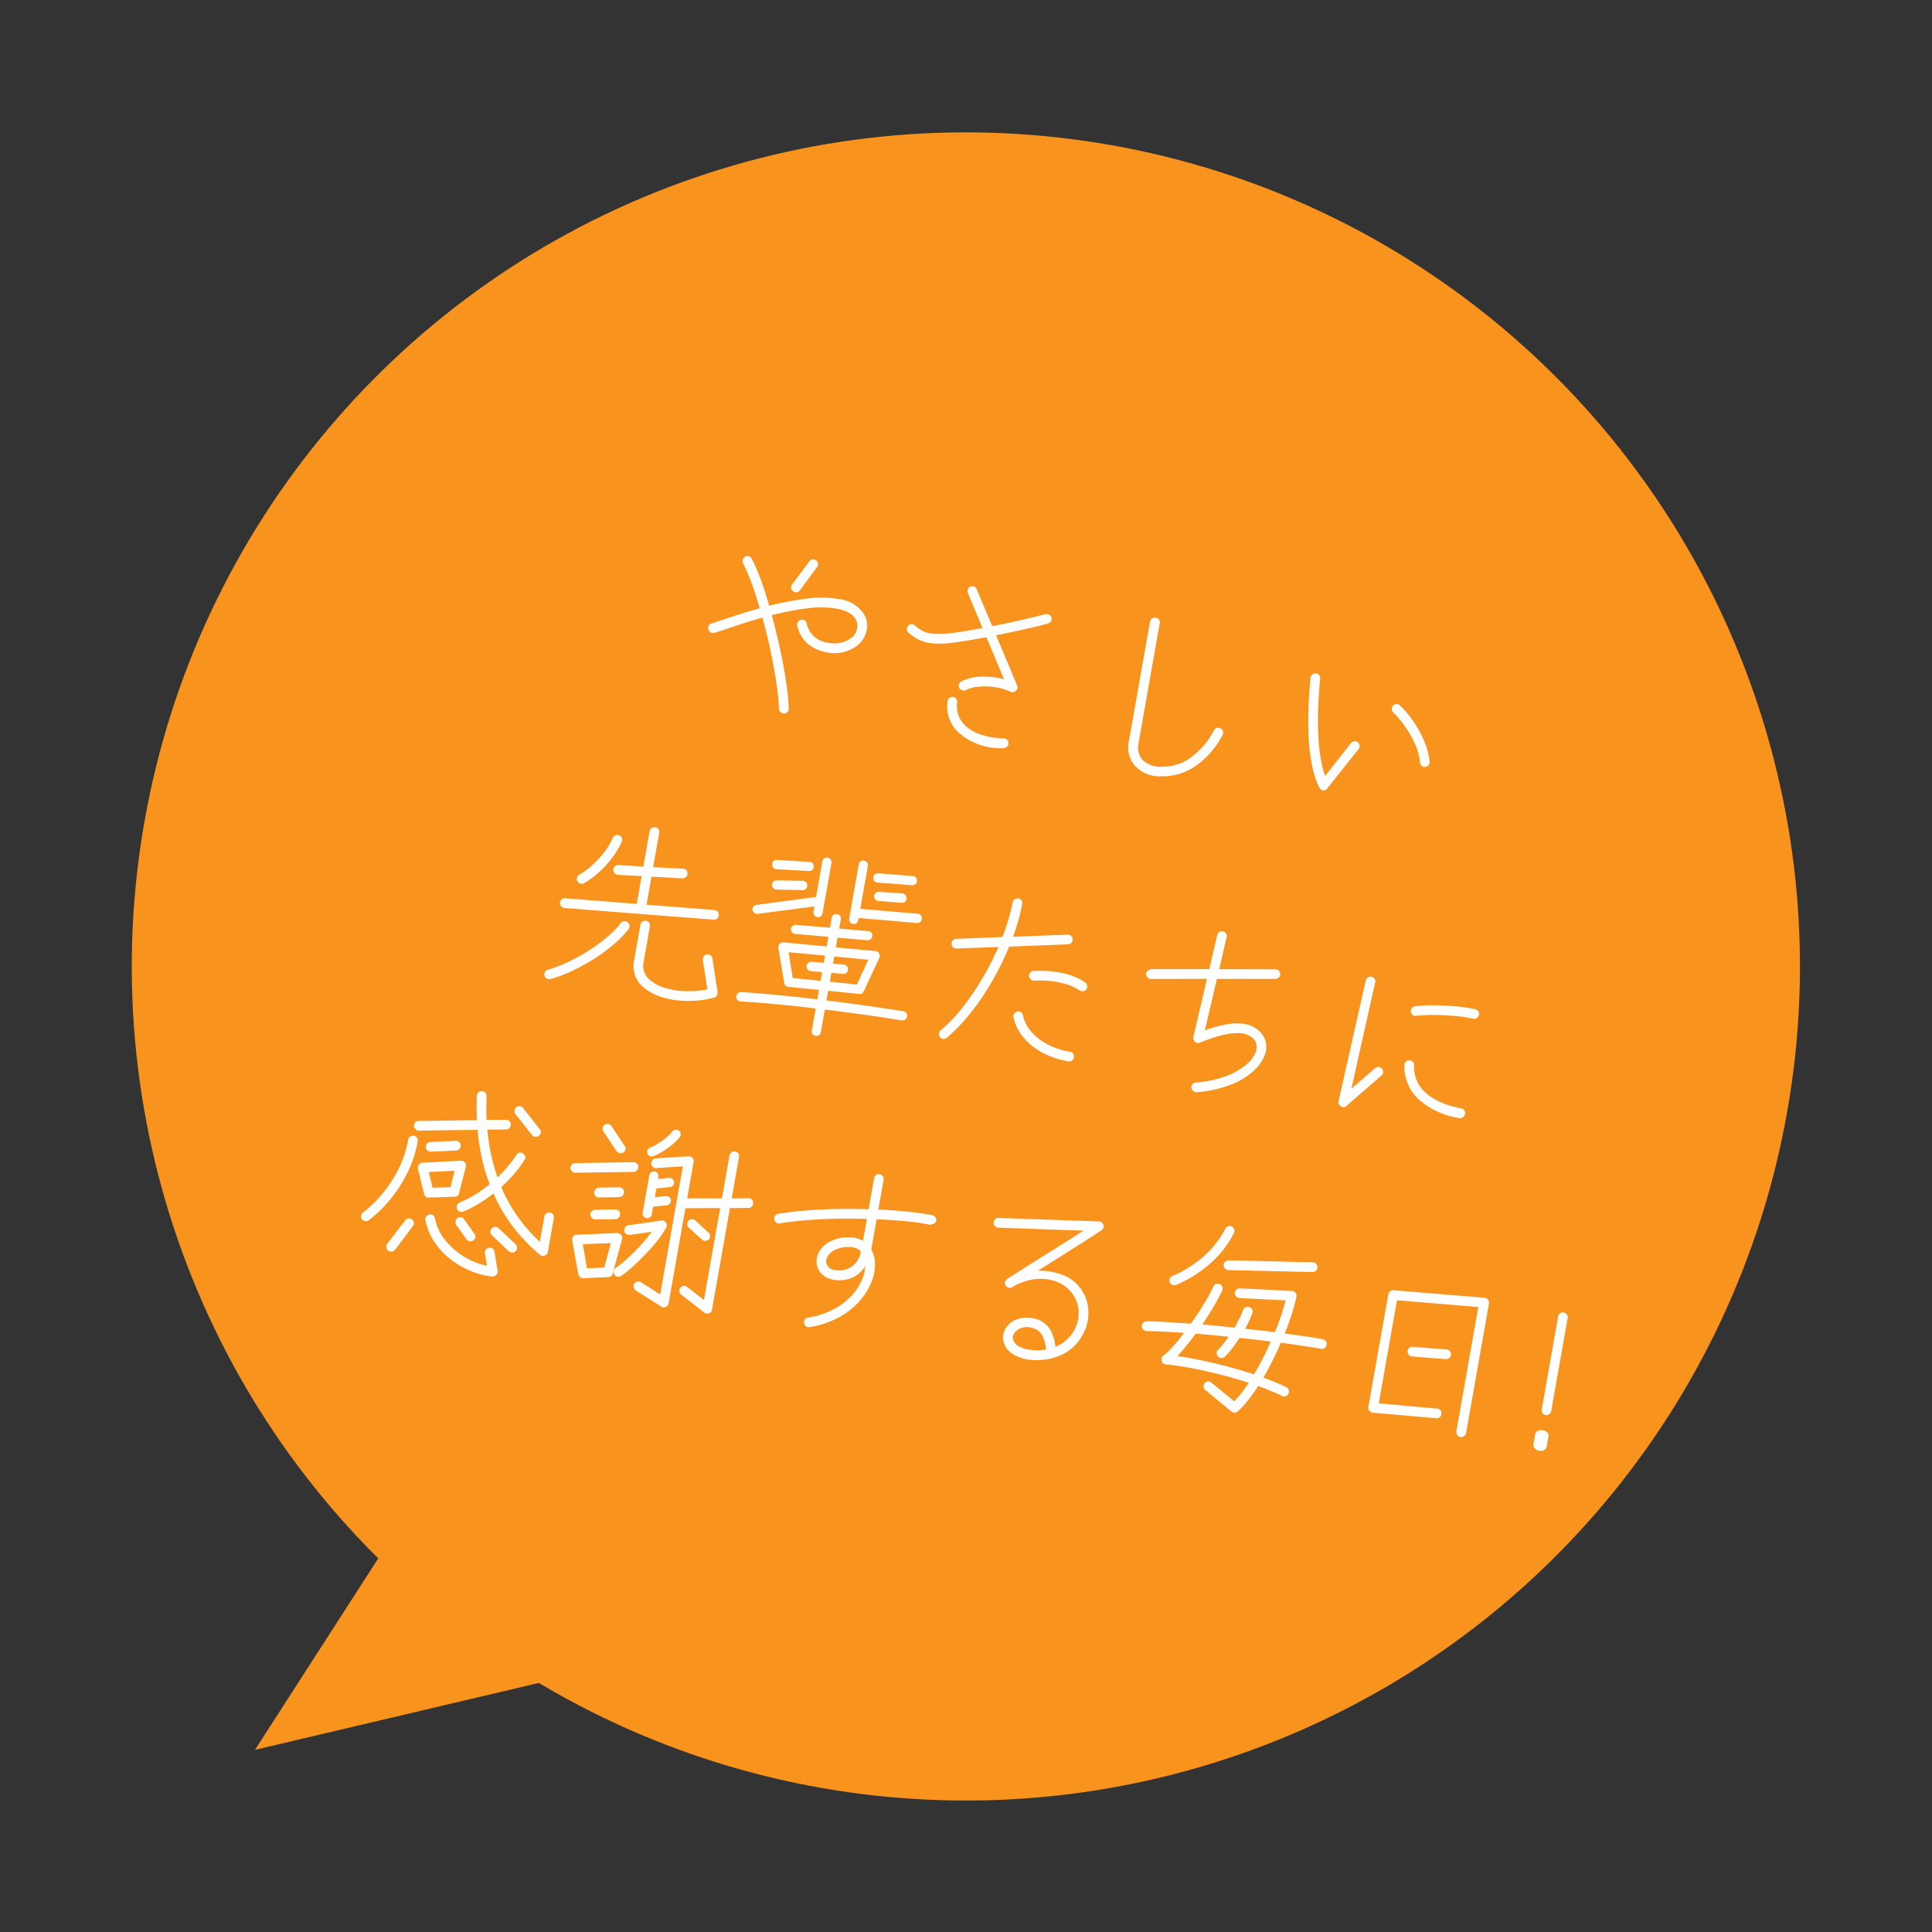 <svg xmlns="http://www.w3.org/2000/svg" width="180.719" height="180.719" viewBox="0 0 180.719 180.719"><rect x="0" y="0" width="180.719" height="180.719" fill="#333333" stroke="none"/><g transform="matrix(0.985, 0.174, -0.174, 0.985, 27.089, 0)"><circle cx="78" cy="78" r="78" transform="translate(0)" fill="#f8941e"/><path d="M-26.442.648a.461.461,0,0,1-.342-.063.41.41,0,0,1-.2-.279,23.243,23.243,0,0,0-.666-2.34q-.45-1.35-1.053-2.853T-30.006-7.83q-.864.414-1.656.837t-1.458.783l-1.044.558a.508.508,0,0,1-.351.018.442.442,0,0,1-.261-.216.444.444,0,0,1-.036-.351.383.383,0,0,1,.216-.261l1.044-.558q.666-.36,1.467-.783T-30.4-8.64q-.558-1.17-1.143-2.169a18.272,18.272,0,0,0-1.125-1.719.432.432,0,0,1-.081-.333.5.5,0,0,1,.171-.315.473.473,0,0,1,.342-.081.469.469,0,0,1,.306.189,17.078,17.078,0,0,1,1.179,1.8q.6,1.044,1.179,2.232a30.022,30.022,0,0,1,3.213-1.224,10.2,10.2,0,0,1,3.069-.522,3.226,3.226,0,0,1,2.52.918,2.051,2.051,0,0,1,.558,1.692,2.374,2.374,0,0,1-.81,1.584,3.577,3.577,0,0,1-1.854.882,4.413,4.413,0,0,1-1.368-.036,3.416,3.416,0,0,1-1.386-.576A3.012,3.012,0,0,1-26.658-7.65.474.474,0,0,1-26.667-8a.406.406,0,0,1,.243-.243.4.4,0,0,1,.351-.018.437.437,0,0,1,.243.252,2.325,2.325,0,0,0,.756.981,2.317,2.317,0,0,0,1.017.414,3.529,3.529,0,0,0,1.035.009,2.937,2.937,0,0,0,.855-.288,2.369,2.369,0,0,0,.72-.558,1.342,1.342,0,0,0,.333-.792,1.206,1.206,0,0,0-.324-1.008,1.635,1.635,0,0,0-.756-.459,3.651,3.651,0,0,0-1.1-.153,9.519,9.519,0,0,0-2.853.486,26.323,26.323,0,0,0-3.033,1.17q.7,1.476,1.323,3t1.08,2.9A21.726,21.726,0,0,1-26.1.108a.487.487,0,0,1-.054.342A.391.391,0,0,1-26.442.648Zm-1.152-11.394a.433.433,0,0,1-.234-.261.508.508,0,0,1,.018-.351l1.206-2.394A.469.469,0,0,1-26.343-14a.383.383,0,0,1,.333.027.4.4,0,0,1,.243.252.446.446,0,0,1-.027.36L-27-10.944a.381.381,0,0,1-.252.216A.478.478,0,0,1-27.594-10.746ZM-10.08-4.464a.432.432,0,0,1-.333.081.5.5,0,0,1-.315-.171.432.432,0,0,1-.081-.333.432.432,0,0,1,.171-.3A4.1,4.1,0,0,1-8.919-5.94,7.309,7.309,0,0,1-6.75-6.084l-2.3-3.582q-.936.342-1.746.63t-1.314.432a8.792,8.792,0,0,1-1.809.378,3.675,3.675,0,0,1-1.269-.1,4.8,4.8,0,0,1-1.1-.477.414.414,0,0,1-.207-.279.473.473,0,0,1,.045-.351.414.414,0,0,1,.279-.207.429.429,0,0,1,.351.063,4.161,4.161,0,0,0,.8.369,2.58,2.58,0,0,0,1.026.081,9.134,9.134,0,0,0,1.629-.342q.468-.144,1.206-.4t1.6-.585l-1.926-2.988a.487.487,0,0,1-.054-.342.44.44,0,0,1,.2-.288.448.448,0,0,1,.333-.054.386.386,0,0,1,.279.2l2.034,3.15q.648-.252,1.449-.576t1.539-.648q.738-.324,1.224-.531L-4-12.744a.532.532,0,0,1,.36-.018.377.377,0,0,1,.252.234.363.363,0,0,1,.018.333.523.523,0,0,1-.234.261q-.864.414-2.1.927t-2.493,1l2.754,4.284a.413.413,0,0,1-.018.5.432.432,0,0,1-.468.18A5.762,5.762,0,0,0-7.551-5.2a6.159,6.159,0,0,0-1.485.234A3.023,3.023,0,0,0-10.08-4.464ZM-5.67.27a5.889,5.889,0,0,1-4.608-.846,3.363,3.363,0,0,1-1.314-2.556.412.412,0,0,1,.108-.324.456.456,0,0,1,.306-.162.411.411,0,0,1,.333.108.47.47,0,0,1,.153.306A2.492,2.492,0,0,0-9.72-1.3a3.643,3.643,0,0,0,1.656.675A7.255,7.255,0,0,0-5.814-.63a.42.42,0,0,1,.342.072.471.471,0,0,1,.18.306.4.4,0,0,1-.081.333A.484.484,0,0,1-5.67.27ZM9.342.288A3.154,3.154,0,0,1,6.66-.288a2.674,2.674,0,0,1-.9-2.2V-13.77a.411.411,0,0,1,.144-.324.479.479,0,0,1,.324-.126.439.439,0,0,1,.324.126.439.439,0,0,1,.126.324V-2.484A1.9,1.9,0,0,0,7.236-.972,2.331,2.331,0,0,0,9.2-.594a4.448,4.448,0,0,0,2.52-1.314,7.223,7.223,0,0,0,1.692-2.88.477.477,0,0,1,.234-.279.4.4,0,0,1,.342-.009.416.416,0,0,1,.279.216.44.44,0,0,1,.009.36,7.951,7.951,0,0,1-1.962,3.276A5.323,5.323,0,0,1,9.342.288Zm15.1-1.332a.463.463,0,0,1-.4-.2Q22.032-4.014,21.456-11.2a.411.411,0,0,1,.108-.333.47.47,0,0,1,.306-.153.428.428,0,0,1,.333.1.453.453,0,0,1,.153.315q.486,6.084,2.034,8.874L26.244-5.85a.443.443,0,0,1,.27-.216.426.426,0,0,1,.342.036.4.4,0,0,1,.225.27.454.454,0,0,1-.045.342L24.8-1.3A.448.448,0,0,1,24.444-1.044ZM33.48-4.86a.426.426,0,0,1-.342-.036.443.443,0,0,1-.216-.27,5.57,5.57,0,0,0-.846-1.755A9.962,9.962,0,0,0,30.807-8.4a8.449,8.449,0,0,0-1.179-.963.461.461,0,0,1-.18-.288A.487.487,0,0,1,29.5-9.99a.44.44,0,0,1,.288-.2.44.44,0,0,1,.342.072,7.6,7.6,0,0,1,.972.747,11,11,0,0,1,1.071,1.1,9.611,9.611,0,0,1,.963,1.35,6.222,6.222,0,0,1,.648,1.5.426.426,0,0,1-.036.342A.443.443,0,0,1,33.48-4.86ZM-43.506,22.132a.428.428,0,0,1-.324-.1.5.5,0,0,1-.18-.3.438.438,0,0,1,.108-.342.456.456,0,0,1,.306-.162l6.678-.648V17.938l-2.214.27a.428.428,0,0,1-.324-.1.5.5,0,0,1-.18-.3.457.457,0,0,1,.1-.333.414.414,0,0,1,.3-.171l2.322-.27V13.69a.452.452,0,0,1,.135-.333.432.432,0,0,1,.315-.135.452.452,0,0,1,.333.135A.452.452,0,0,1-36,13.69v3.24l2.754-.342a.4.4,0,0,1,.342.081.439.439,0,0,1,.162.315.374.374,0,0,1-.081.324.508.508,0,0,1-.315.18L-36,17.83v2.664l6.336-.612a.428.428,0,0,1,.324.1.439.439,0,0,1,.162.315.428.428,0,0,1-.1.324.439.439,0,0,1-.315.162Zm8.568,6.012a2.527,2.527,0,0,1-1.3-2.286v-3.42a.423.423,0,0,1,.135-.324.447.447,0,0,1,.315-.126.439.439,0,0,1,.324.126.439.439,0,0,1,.126.324v3.42a1.692,1.692,0,0,0,.864,1.512,3.815,3.815,0,0,0,1.638.5,7.823,7.823,0,0,0,1.971-.072,8.2,8.2,0,0,0,1.845-.5l-.9-2.628a.475.475,0,0,1,.027-.351.407.407,0,0,1,.261-.225.475.475,0,0,1,.351.027.407.407,0,0,1,.225.261l1.026,3.024a.515.515,0,0,1-.027.315.423.423,0,0,1-.207.225,8.349,8.349,0,0,1-1.575.567,9.881,9.881,0,0,1-1.8.288,7.079,7.079,0,0,1-1.791-.1A4.443,4.443,0,0,1-34.938,28.144Zm-8.694.756a.508.508,0,0,1-.351.018.442.442,0,0,1-.261-.216.532.532,0,0,1-.018-.36.377.377,0,0,1,.234-.252,12.7,12.7,0,0,0,1.6-.954,17.152,17.152,0,0,0,1.7-1.341,15.649,15.649,0,0,0,1.53-1.566A9.359,9.359,0,0,0-38.07,22.6a.443.443,0,0,1,.27-.216.426.426,0,0,1,.342.036.411.411,0,0,1,.225.261.42.42,0,0,1-.027.351A10,10,0,0,1-38.475,24.8a16.555,16.555,0,0,1-1.638,1.674,19.038,19.038,0,0,1-1.8,1.422A11.855,11.855,0,0,1-43.632,28.9Zm1.53-9.378a.4.4,0,0,1-.333.1.54.54,0,0,1-.315-.153.463.463,0,0,1-.09-.333.463.463,0,0,1,.162-.315A7.285,7.285,0,0,0-41.616,17.7a8.747,8.747,0,0,0,.882-1.386,6.342,6.342,0,0,0,.54-1.422.447.447,0,0,1,.216-.288.426.426,0,0,1,.342-.036.391.391,0,0,1,.288.2.426.426,0,0,1,.036.342,7.738,7.738,0,0,1-.612,1.611,9.51,9.51,0,0,1-.972,1.539A8.048,8.048,0,0,1-42.1,19.522Zm23.8,10.3a.417.417,0,0,1-.306-.126.417.417,0,0,1-.126-.306V27.3q-1.386.072-2.7.171t-2.421.2q-1.107.1-1.9.207a.448.448,0,0,1-.324-.09.394.394,0,0,1-.162-.288.471.471,0,0,1,.081-.324.366.366,0,0,1,.279-.162q.81-.108,1.944-.207t2.466-.2q1.332-.1,2.736-.171v-.9l-2.88.216a.42.42,0,0,1-.432-.288l-1.116-3.15a.454.454,0,0,1,.054-.378.46.46,0,0,1,.324-.2l4.05-.324v-.918l-3.1.27a.391.391,0,0,1-.306-.09.494.494,0,0,1-.162-.288.4.4,0,0,1,.1-.324.452.452,0,0,1,.3-.144l3.168-.288v-.936a.417.417,0,0,1,.126-.306.417.417,0,0,1,.306-.126.409.409,0,0,1,.315.126.433.433,0,0,1,.117.306v.864l2.7-.234a.352.352,0,0,1,.315.081.437.437,0,0,1,.153.3.4.4,0,0,1-.1.315.437.437,0,0,1-.3.153l-2.772.252v.918l3.726-.306a.429.429,0,0,1,.36.162.408.408,0,0,1,.09.378l-.882,3.348a.383.383,0,0,1-.378.324l-2.916.216v.918q2.052-.108,3.978-.171t3.276-.081a.433.433,0,0,1,.306.117.409.409,0,0,1,.126.315.417.417,0,0,1-.126.306.417.417,0,0,1-.306.126q-1.35.018-3.276.081t-3.978.171v2.142a.433.433,0,0,1-.117.306A.409.409,0,0,1-18.306,29.818Zm1.62-10.908a.417.417,0,0,1-.306-.126.417.417,0,0,1-.126-.306V13.33a.417.417,0,0,1,.126-.306.417.417,0,0,1,.306-.126.417.417,0,0,1,.306.126.417.417,0,0,1,.126.306V17.4l5.364-.486a.4.4,0,0,1,.315.1.437.437,0,0,1,.153.3.4.4,0,0,1-.1.315.437.437,0,0,1-.3.153l-5.436.486v.216a.417.417,0,0,1-.126.306A.417.417,0,0,1-16.686,18.91Zm-8.928.612a.41.41,0,0,1-.324-.027.41.41,0,0,1-.216-.243.425.425,0,0,1,.027-.333.416.416,0,0,1,.261-.207l5.346-1.692V13.654a.417.417,0,0,1,.126-.306.417.417,0,0,1,.306-.126.409.409,0,0,1,.315.126.433.433,0,0,1,.117.306v4.77a.433.433,0,0,1-.117.306.409.409,0,0,1-.315.126.417.417,0,0,1-.306-.126.417.417,0,0,1-.126-.306v-.5Zm4.266,5.346,2.61-.2v-.828l-1.062.09a.4.4,0,0,1-.315-.1.437.437,0,0,1-.153-.3.4.4,0,0,1,.1-.315.437.437,0,0,1,.3-.153l1.134-.108v-.684l-3.42.288Zm3.474-.27,2.538-.18.648-2.466-3.186.252v.684l1.008-.09a.4.4,0,0,1,.315.1.437.437,0,0,1,.153.3.419.419,0,0,1-.09.315.421.421,0,0,1-.306.153l-1.08.09Zm2.772-9.9a.4.4,0,0,1-.315-.1.437.437,0,0,1-.153-.3.4.4,0,0,1,.1-.315.437.437,0,0,1,.3-.153l3.2-.306a.379.379,0,0,1,.333.081.437.437,0,0,1,.153.3.4.4,0,0,1-.1.315.437.437,0,0,1-.3.153Zm-9.522.414a.4.4,0,0,1-.315-.1.437.437,0,0,1-.153-.3A.419.419,0,0,1-25,14.4a.4.4,0,0,1,.288-.153l3.006-.342a.39.39,0,0,1,.324.072.409.409,0,0,1,.162.306.419.419,0,0,1-.09.315.4.4,0,0,1-.288.153Zm.342,1.872A.44.44,0,0,1-24.6,16.9a.438.438,0,0,1-.171-.279.471.471,0,0,1,.081-.324.366.366,0,0,1,.279-.162L-22,15.76a.408.408,0,0,1,.324.063.381.381,0,0,1,.162.3.383.383,0,0,1-.063.315.438.438,0,0,1-.279.171Zm9.576-.612a.419.419,0,0,1-.315-.09.475.475,0,0,1-.171-.288.4.4,0,0,1,.1-.315.437.437,0,0,1,.3-.153l2.16-.234a.4.4,0,0,1,.315.1.437.437,0,0,1,.153.3.352.352,0,0,1-.081.315.437.437,0,0,1-.3.153Zm7.9,11.556a.5.5,0,0,1-.171-.315.4.4,0,0,1,.1-.333,14.4,14.4,0,0,0,1.62-2.421A24.37,24.37,0,0,0-3.9,21.871a27.546,27.546,0,0,0,1-3.213l-3.834.828a.461.461,0,0,1-.342-.063.41.41,0,0,1-.2-.279.469.469,0,0,1,.063-.351A.417.417,0,0,1-6.93,18.6l4.23-.918a19.8,19.8,0,0,0,.378-3.366A.411.411,0,0,1-2.178,14a.479.479,0,0,1,.324-.126A.432.432,0,0,1-1.539,14a.4.4,0,0,1,.117.333,15.046,15.046,0,0,1-.081,1.53q-.081.792-.225,1.62l4.986-1.08a.5.5,0,0,1,.36.063.355.355,0,0,1,.18.279.487.487,0,0,1-.054.342.391.391,0,0,1-.288.2l-5.382,1.17a26.513,26.513,0,0,1-1.008,3.474,23.92,23.92,0,0,1-1.458,3.249,16.688,16.688,0,0,1-1.782,2.673.494.494,0,0,1-.306.171A.385.385,0,0,1-6.8,27.928Zm12.186.126a8.037,8.037,0,0,1-2.538-.387A5.858,5.858,0,0,1,.837,26.56,4.266,4.266,0,0,1-.378,24.886a.4.4,0,0,1,.009-.342.485.485,0,0,1,.243-.234A.382.382,0,0,1,.225,24.3a.472.472,0,0,1,.243.261,3.345,3.345,0,0,0,1.017,1.359,5.168,5.168,0,0,0,1.71.909,7.056,7.056,0,0,0,2.187.324.432.432,0,0,1,.45.45.447.447,0,0,1-.126.315A.423.423,0,0,1,5.382,28.054Zm-.09-6.714a4.964,4.964,0,0,0-1.323-.351,7.889,7.889,0,0,0-1.287-.054,8.357,8.357,0,0,0-1.071.108q-.459.081-.675.135a.461.461,0,0,1-.342-.063.478.478,0,0,1-.216-.279.469.469,0,0,1,.063-.351A.417.417,0,0,1,.72,20.3a12.1,12.1,0,0,1,1.224-.216,8.947,8.947,0,0,1,1.773-.045,5.761,5.761,0,0,1,1.935.477.46.46,0,0,1,.234.594.406.406,0,0,1-.243.243A.474.474,0,0,1,5.292,21.34Zm12.42,7.47a.487.487,0,0,1-.342-.054.443.443,0,0,1-.216-.27.417.417,0,0,1,.045-.351.488.488,0,0,1,.279-.207,10.408,10.408,0,0,0,2.673-1.08,6.329,6.329,0,0,0,1.656-1.368,3.024,3.024,0,0,0,.693-1.35,1.849,1.849,0,0,0-.036-.621A.955.955,0,0,0,22,22.924q-1.368-.9-4.788,1.26a.4.4,0,0,1-.468.018.459.459,0,0,1-.234-.414l.306-5.58-5.166.918a.478.478,0,0,1-.333-.09.449.449,0,0,1-.189-.288.368.368,0,0,1,.162-.36l.2-.162,5.382-.954L17.046,14a.471.471,0,0,1,.162-.324.412.412,0,0,1,.324-.108.47.47,0,0,1,.306.153.386.386,0,0,1,.108.315l-.162,3.078,5.166-.9a.458.458,0,0,1,.54.36.415.415,0,0,1-.072.333.459.459,0,0,1-.306.189l-5.382.954-.27,4.932a13.516,13.516,0,0,1,1.7-.828,5.425,5.425,0,0,1,1.755-.405,2.515,2.515,0,0,1,1.566.423,1.944,1.944,0,0,1,.774.891,2.109,2.109,0,0,1,.126,1.2,3.806,3.806,0,0,1-.72,1.584A6.648,6.648,0,0,1,20.835,27.5,11.085,11.085,0,0,1,17.712,28.81ZM31.23,27.766a.433.433,0,0,1-.306-.45l.54-11.538a.487.487,0,0,1,.153-.324.386.386,0,0,1,.315-.108.423.423,0,0,1,.324.135.411.411,0,0,1,.108.333L31.9,25.984l1.854-2.3a.463.463,0,0,1,.315-.162.373.373,0,0,1,.315.108.432.432,0,0,1,.171.3.4.4,0,0,1-.1.333l-2.718,3.366A.386.386,0,0,1,31.23,27.766Zm11.088-.846a7.335,7.335,0,0,1-4.077-1.08,4.185,4.185,0,0,1-1.845-2.9.478.478,0,0,1,.09-.342.461.461,0,0,1,.288-.18.427.427,0,0,1,.351.081.414.414,0,0,1,.171.3,3.226,3.226,0,0,0,.711,1.656,3.64,3.64,0,0,0,1.323.963,6.561,6.561,0,0,0,1.566.459,9.235,9.235,0,0,0,1.44.126.423.423,0,0,1,.324.135.47.47,0,0,1,.126.333.528.528,0,0,1-.144.315A.423.423,0,0,1,42.318,26.92Zm-5.634-8.712a.45.45,0,0,1-.342-.027.41.41,0,0,1-.216-.261.464.464,0,0,1,.036-.36.443.443,0,0,1,.27-.216,13.789,13.789,0,0,1,1.773-.405q1.017-.171,2.034-.252a14.189,14.189,0,0,1,1.773-.045.507.507,0,0,1,.324.144.385.385,0,0,1,.108.324.528.528,0,0,1-.144.315.373.373,0,0,1-.324.117,12.711,12.711,0,0,0-1.674.045q-.972.081-1.935.243A14,14,0,0,0,36.684,18.208ZM-40.122,54.47a16.638,16.638,0,0,1-2.943-2.151A14.659,14.659,0,0,1-45.4,49.574a13.548,13.548,0,0,1-1.215,1.206,10.161,10.161,0,0,1-1.269.954.487.487,0,0,1-.342.054.381.381,0,0,1-.27-.2.412.412,0,0,1-.063-.342.5.5,0,0,1,.189-.288,10.161,10.161,0,0,0,1.269-.954,11,11,0,0,0,1.2-1.224,16.033,16.033,0,0,1-1.143-2.268,21.343,21.343,0,0,1-.855-2.538L-53.28,45a.44.44,0,0,1-.342-.072.44.44,0,0,1-.2-.288.538.538,0,0,1,.081-.351.36.36,0,0,1,.279-.171l5.346-1.026q-.126-.54-.225-1.1t-.189-1.134a.456.456,0,0,1,.1-.342.424.424,0,0,1,.3-.162.4.4,0,0,1,.342.081.424.424,0,0,1,.162.3q.09.558.18,1.107t.216,1.071l1.764-.324a.469.469,0,0,1,.351.063.427.427,0,0,1,.189.3.434.434,0,0,1-.063.333.427.427,0,0,1-.3.189L-47,43.8a18.247,18.247,0,0,0,1.71,4.23,11.626,11.626,0,0,0,1.368-2.358.472.472,0,0,1,.243-.261.382.382,0,0,1,.351.009.485.485,0,0,1,.243.234.364.364,0,0,1-.009.342,12.026,12.026,0,0,1-1.692,2.862,14.435,14.435,0,0,0,4.446,4.41V50.87a.423.423,0,0,1,.135-.324.447.447,0,0,1,.315-.126.439.439,0,0,1,.324.126.439.439,0,0,1,.126.324v3.2a.41.41,0,0,1-.216.378A.438.438,0,0,1-40.122,54.47ZM-51.282,51a.4.4,0,0,1-.5-.252l-.972-2.214a.509.509,0,0,1,.018-.4.442.442,0,0,1,.306-.234l3.492-.81a.429.429,0,0,1,.4.108.369.369,0,0,1,.162.378l-.2,2.538a.4.4,0,0,1-.36.4Zm7.128,6.246a7.5,7.5,0,0,1-2.25-.2,7.948,7.948,0,0,1-2.079-.819,6.668,6.668,0,0,1-1.674-1.341,5.568,5.568,0,0,1-1.071-1.728.422.422,0,0,1,.009-.351.472.472,0,0,1,.261-.243.422.422,0,0,1,.351.009.407.407,0,0,1,.225.261A4.635,4.635,0,0,0-49.149,54.6a6.558,6.558,0,0,0,1.989,1.242,6.725,6.725,0,0,0,2.34.495l-.4-1.116a.45.45,0,0,1,.027-.342.478.478,0,0,1,.261-.234.478.478,0,0,1,.342.018.442.442,0,0,1,.234.27l.594,1.692a.36.36,0,0,1-.054.4A.456.456,0,0,1-44.154,57.242ZM-57.1,54.092a.427.427,0,0,1-.126-.315.491.491,0,0,1,.126-.333,10.773,10.773,0,0,0,1.368-1.854,12.108,12.108,0,0,0,1.143-2.565,9.811,9.811,0,0,0,.459-3.015.423.423,0,0,1,.135-.324.447.447,0,0,1,.315-.126.439.439,0,0,1,.324.126.439.439,0,0,1,.126.324,10.692,10.692,0,0,1-.495,3.276,13.042,13.042,0,0,1-1.233,2.772,11.57,11.57,0,0,1-1.494,2.016.46.46,0,0,1-.315.135A.456.456,0,0,1-57.1,54.092Zm2.934,2.466a.443.443,0,0,1-.216-.27.478.478,0,0,1,.018-.342L-53.1,53.5a.433.433,0,0,1,.261-.234.455.455,0,0,1,.351.036.41.41,0,0,1,.225.252.4.4,0,0,1-.027.342l-1.26,2.466a.381.381,0,0,1-.252.216A.532.532,0,0,1-54.162,56.558Zm3.06-6.516,1.638-.342.126-1.584-2.358.54Zm8.3-6.48-1.854-1.656a.5.5,0,0,1-.144-.315.373.373,0,0,1,.108-.315.463.463,0,0,1,.315-.162.4.4,0,0,1,.333.126l1.854,1.656a.422.422,0,0,1,.153.306.444.444,0,0,1-.117.324.43.43,0,0,1-.315.153A.456.456,0,0,1-42.8,43.562Zm-9.036,3.186a.461.461,0,0,1-.342-.063.41.41,0,0,1-.2-.279.469.469,0,0,1,.063-.351.417.417,0,0,1,.279-.189l2.3-.522a.487.487,0,0,1,.342.054.391.391,0,0,1,.2.288.461.461,0,0,1-.063.342.41.41,0,0,1-.279.2Zm8.784,7.9-1.818-1.206a.4.4,0,0,1-.18-.279A.506.506,0,0,1-45,52.814a.466.466,0,0,1,.3-.18.448.448,0,0,1,.333.054l1.818,1.206a.386.386,0,0,1,.2.279.457.457,0,0,1-.072.351.4.4,0,0,1-.279.18A.506.506,0,0,1-43.056,54.65Zm-4.086-.414-1.17-1.152a.491.491,0,0,1-.126-.333.427.427,0,0,1,.126-.315.448.448,0,0,1,.324-.144.392.392,0,0,1,.306.144l1.188,1.17a.392.392,0,0,1,.144.306.448.448,0,0,1-.144.324.427.427,0,0,1-.315.126A.491.491,0,0,1-47.142,54.236Zm19.026,3.024L-30.708,56.2a.508.508,0,0,1-.252-.261.4.4,0,0,1,0-.333.514.514,0,0,1,.252-.252.424.424,0,0,1,.342,0l1.962.81V43.994l-2.394.594a.405.405,0,0,1-.342-.045.478.478,0,0,1-.216-.279.469.469,0,0,1,.063-.351.488.488,0,0,1,.279-.207l2.952-.72a.464.464,0,0,1,.4.072.443.443,0,0,1,.18.36v3.456l3.2-.558V42.23a.423.423,0,0,1,.135-.324.447.447,0,0,1,.315-.126.439.439,0,0,1,.324.126.439.439,0,0,1,.126.324v3.924l1.53-.288a.446.446,0,0,1,.351.072.4.4,0,0,1,.171.306.434.434,0,0,1-.063.333.427.427,0,0,1-.3.189l-1.692.306V56.72a.387.387,0,0,1-.216.378.462.462,0,0,1-.45.018l-2.412-1.278a.4.4,0,0,1-.225-.27.513.513,0,0,1,.027-.342.479.479,0,0,1,.27-.225.4.4,0,0,1,.342.027l1.764.936v-8.73l-3.2.576v9.036a.467.467,0,0,1-.216.378A.373.373,0,0,1-28.116,57.26Zm-7.632-1.332a.534.534,0,0,1-.315-.063.419.419,0,0,1-.207-.225l-1.116-3.024a.4.4,0,0,1,.036-.378.392.392,0,0,1,.306-.216l3.672-.81a.461.461,0,0,1,.4.108.449.449,0,0,1,.162.378l-.306,3.312a.4.4,0,0,1-.342.4Zm3.438-.828a.4.4,0,0,1-.315.117.531.531,0,0,1-.333-.135.444.444,0,0,1-.117-.324.45.45,0,0,1,.135-.306,9.714,9.714,0,0,0,.918-1.044q.5-.648.99-1.413t.846-1.467l-1.98.648a.475.475,0,0,1-.351-.027.407.407,0,0,1-.225-.261.475.475,0,0,1,.027-.351.407.407,0,0,1,.261-.225l2.952-.972a.423.423,0,0,1,.468.126.414.414,0,0,1,.09.468,8.984,8.984,0,0,1-.612,1.359q-.4.729-.882,1.449t-.972,1.341A9.638,9.638,0,0,1-32.31,55.1Zm1.4-5.742a.417.417,0,0,1-.306-.126.417.417,0,0,1-.126-.306V45.362a.417.417,0,0,1,.126-.306.417.417,0,0,1,.306-.126.417.417,0,0,1,.306.126.417.417,0,0,1,.126.306v.2l.99-.27a.4.4,0,0,1,.333.036.45.45,0,0,1,.207.252.487.487,0,0,1-.045.333.416.416,0,0,1-.261.207l-1.224.342v.828l.99-.27a.425.425,0,0,1,.333.027.416.416,0,0,1,.207.261.487.487,0,0,1-.045.333.416.416,0,0,1-.261.207l-1.224.342v.738a.417.417,0,0,1-.126.306A.417.417,0,0,1-30.906,49.358Zm-7.272-3.024a.44.44,0,0,1-.342-.072.44.44,0,0,1-.2-.288.538.538,0,0,1,.081-.342.355.355,0,0,1,.279-.18l5.346-1.026a.469.469,0,0,1,.351.063.36.36,0,0,1,.171.279.461.461,0,0,1-.063.342.41.41,0,0,1-.279.2Zm2.61,8.622,1.584-.36.2-2.358-2.556.558Zm4.32-11.43a.39.39,0,0,1-.324.072.394.394,0,0,1-.27-.18.39.39,0,0,1-.072-.324.394.394,0,0,1,.18-.27,5.816,5.816,0,0,0,1.062-.891,5.087,5.087,0,0,0,.756-.981.408.408,0,0,1,.261-.207.435.435,0,0,1,.333.045.39.39,0,0,1,.2.252.379.379,0,0,1-.036.324,5.468,5.468,0,0,1-.882,1.152A7.169,7.169,0,0,1-31.248,43.526Zm-2.862.162a.4.4,0,0,1-.315.117.531.531,0,0,1-.333-.135l-1.512-1.584a.491.491,0,0,1-.126-.333.427.427,0,0,1,.126-.315.491.491,0,0,1,.333-.126.4.4,0,0,1,.315.144l1.53,1.6a.376.376,0,0,1,.135.315A.43.43,0,0,1-34.11,43.688ZM-35.6,48.224a.44.44,0,0,1-.342-.072.44.44,0,0,1-.2-.288.538.538,0,0,1,.081-.351.417.417,0,0,1,.279-.189l1.854-.36a.44.44,0,0,1,.342.072.38.38,0,0,1,.18.288.462.462,0,0,1-.063.342.419.419,0,0,1-.3.2Zm0,2.088a.44.44,0,0,1-.342-.072.44.44,0,0,1-.2-.288.5.5,0,0,1,.081-.333.417.417,0,0,1,.279-.189l1.854-.36a.461.461,0,0,1,.342.063.367.367,0,0,1,.18.3.434.434,0,0,1-.063.333.427.427,0,0,1-.3.189Zm10.152.126-1.4-.882a.44.44,0,0,1-.2-.288A.487.487,0,0,1-27,48.926a.44.44,0,0,1,.288-.2.487.487,0,0,1,.342.054l1.4.9a.386.386,0,0,1,.2.279.506.506,0,0,1-.054.351.5.5,0,0,1-.288.189A.412.412,0,0,1-25.452,50.438Zm11.34,6.3a.4.4,0,0,1-.342-.009.478.478,0,0,1-.234-.261.422.422,0,0,1,.009-.351.407.407,0,0,1,.261-.225,7.722,7.722,0,0,0,2.205-1.17,6.35,6.35,0,0,0,1.413-1.5,5.112,5.112,0,0,0,.711-1.584,3.847,3.847,0,0,0,.1-1.431,2.592,2.592,0,0,1-1.71,1.62,2.889,2.889,0,0,1-1.35.135,1.893,1.893,0,0,1-1.044-.495,1.6,1.6,0,0,1-.441-.828,1.854,1.854,0,0,1,.063-.972,2.5,2.5,0,0,1,.945-1.215,3.785,3.785,0,0,1,1.683-.639,2.3,2.3,0,0,1,1.242.126V45.848q-2.07.288-4.176.765a35.157,35.157,0,0,0-3.762,1.053.422.422,0,0,1-.351-.009.407.407,0,0,1-.225-.261.422.422,0,0,1,.009-.351.407.407,0,0,1,.261-.225q1.152-.414,2.52-.765t2.835-.639q1.467-.288,2.889-.486V41.978a.423.423,0,0,1,.135-.324.447.447,0,0,1,.315-.126.439.439,0,0,1,.324.126.439.439,0,0,1,.126.324V44.8q1.476-.2,2.781-.288t2.277-.072a.423.423,0,0,1,.324.135.47.47,0,0,1,.126.333.38.38,0,0,1-.225.315l-.225.135a20.782,20.782,0,0,0-2.295.063q-1.305.1-2.763.3v2.862a3.614,3.614,0,0,1,.324.5,2.3,2.3,0,0,1,.216.612,4.09,4.09,0,0,1,.036,1.719,6.1,6.1,0,0,1-.729,1.971,6.977,6.977,0,0,1-1.611,1.89A8.534,8.534,0,0,1-14.112,56.738Zm2.142-5.778a2.038,2.038,0,0,0,1.332-2.016,1.213,1.213,0,0,0-.441-.216,1.506,1.506,0,0,0-.621-.018,3.019,3.019,0,0,0-1.242.441,1.593,1.593,0,0,0-.666.8.774.774,0,0,0,.162.864.867.867,0,0,0,.6.261A2.489,2.489,0,0,0-11.97,50.96ZM6.894,56.144a4.021,4.021,0,0,1-1.665-.153,2.023,2.023,0,0,1-1.089-.783,1.617,1.617,0,0,1-.288-.864,1.721,1.721,0,0,1,.216-.9,2.078,2.078,0,0,1,.909-.864,2.851,2.851,0,0,1,1.377-.288,2.5,2.5,0,0,1,.9.18,2.3,2.3,0,0,1,.891.666,3.739,3.739,0,0,1,.693,1.422,3.519,3.519,0,0,0,1.458-1.8,3.355,3.355,0,0,0,.117-1.8,2.882,2.882,0,0,0-.819-1.512,3.219,3.219,0,0,0-1.7-.909,4.253,4.253,0,0,0-2.025.117,5.3,5.3,0,0,0-1.98,1.116.351.351,0,0,1-.315.1.54.54,0,0,1-.315-.153.412.412,0,0,1-.108-.324.489.489,0,0,1,.144-.306L5.9,46.712q1.008-.9,1.935-1.746T9.54,43.4l-7.9,1.116a.448.448,0,0,1-.324-.09.461.461,0,0,1-.18-.288.509.509,0,0,1,.09-.351.386.386,0,0,1,.288-.171L10.818,42.3a.454.454,0,0,1,.378.774l-.459.432q-.459.432-1.593,1.467T5.976,47.846a5.717,5.717,0,0,1,2.3-.036,3.61,3.61,0,0,1,1.962.99A3.79,3.79,0,0,1,11.3,50.753a4.056,4.056,0,0,1-.162,2.3,4.243,4.243,0,0,1-1.557,2.115A5.577,5.577,0,0,1,6.894,56.144Zm-.09-.918a4.132,4.132,0,0,0,1.206-.27,3,3,0,0,0-.567-1.242,1.415,1.415,0,0,0-.639-.441,1.994,1.994,0,0,0-.468-.081,1.514,1.514,0,0,0-1.458.684A.765.765,0,0,0,4.9,54.7a1.192,1.192,0,0,0,.72.459A3.283,3.283,0,0,0,6.8,55.226Zm19.3,2.43L23.346,56.09a.411.411,0,0,1-.207-.27.454.454,0,0,1,.045-.342.411.411,0,0,1,.27-.207.454.454,0,0,1,.342.045l2.394,1.35a9.69,9.69,0,0,0,1.044-1.944q-1.3-.18-2.709-.288t-2.763-.126q-1.35-.018-2.466.072a.42.42,0,0,1-.432-.27.407.407,0,0,1,.072-.5,6.113,6.113,0,0,0,.738-1.008q.4-.648.792-1.422-1.026.108-1.908.216t-1.566.234a.51.51,0,0,1-.342-.09.44.44,0,0,1-.2-.288.478.478,0,0,1,.09-.333.449.449,0,0,1,.288-.189q.792-.144,1.845-.261t2.259-.243q.522-1.062.918-2.1a15.439,15.439,0,0,0,.558-1.683.41.41,0,0,1,.2-.279.405.405,0,0,1,.342-.045.391.391,0,0,1,.288.2.487.487,0,0,1,.054.342q-.144.558-.486,1.494T22,50.114q.738-.072,1.494-.126l1.53-.108q.162-.45.3-.9a7.178,7.178,0,0,0,.207-.882.471.471,0,0,1,.54-.36.458.458,0,0,1,.36.54,10.984,10.984,0,0,1-.414,1.53q.72-.036,1.422-.09t1.368-.072q.2-.846.315-1.638t.171-1.476L25,47.072a.457.457,0,0,1-.333-.1.414.414,0,0,1-.171-.3.456.456,0,0,1,.1-.342.424.424,0,0,1,.3-.162l4.806-.594a.435.435,0,0,1,.378.108.467.467,0,0,1,.144.342,14.831,14.831,0,0,1-.144,1.683q-.126.909-.342,1.9,1.062-.054,1.971-.081t1.629-.009a.432.432,0,0,1,.45.45.447.447,0,0,1-.126.315.423.423,0,0,1-.324.135q-.738,0-1.71.027t-2.088.063a32.189,32.189,0,0,1-1.044,3.51q.648.108,1.224.234t1.044.27a.443.443,0,0,1,.27.216.417.417,0,0,1,.018.36.443.443,0,0,1-.216.27.381.381,0,0,1-.342.018q-.954-.27-2.34-.522a15.677,15.677,0,0,1-.72,1.521,7.8,7.8,0,0,1-.756,1.161.441.441,0,0,1-.27.153A.488.488,0,0,1,26.1,57.656Zm1.476-3.8q.306-.774.558-1.611t.45-1.683q-.7.036-1.44.081t-1.494.1q-.234.558-.5,1.071a7.742,7.742,0,0,1-.54.891.466.466,0,0,1-.3.18.4.4,0,0,1-.333-.072.466.466,0,0,1-.18-.3.4.4,0,0,1,.072-.333,8.729,8.729,0,0,0,.756-1.368q-.774.054-1.557.117t-1.521.135q-.324.648-.657,1.251t-.657,1.107q1.116-.036,2.367.009t2.529.153Q26.406,53.7,27.576,53.858Zm-4.05-9.18a.478.478,0,0,1-.333-.09A.449.449,0,0,1,23,44.3a.478.478,0,0,1,.09-.342.461.461,0,0,1,.288-.18l7.776-1.188a.446.446,0,0,1,.351.072.4.4,0,0,1,.171.306.415.415,0,0,1-.072.333.459.459,0,0,1-.306.189Zm-4.572,2.214a.448.448,0,0,1-.333.054.466.466,0,0,1-.3-.18.506.506,0,0,1-.054-.351.386.386,0,0,1,.2-.279,10.9,10.9,0,0,0,2.6-2.376,8.687,8.687,0,0,0,1.5-2.844.443.443,0,0,1,.216-.27.426.426,0,0,1,.342-.036.443.443,0,0,1,.27.216.426.426,0,0,1,.036.342A9.353,9.353,0,0,1,21.8,44.3,11.829,11.829,0,0,1,18.954,46.892ZM47.61,56.27a.462.462,0,0,1-.324-.135.419.419,0,0,1-.144-.315V44.012l-7.6.7v9.792L45,54.038a.362.362,0,0,1,.324.09.471.471,0,0,1,.162.324.428.428,0,0,1-.1.324.439.439,0,0,1-.315.162l-5.94.522a.462.462,0,0,1-.342-.126.379.379,0,0,1-.144-.324V44.3a.433.433,0,0,1,.117-.306.452.452,0,0,1,.3-.144l8.5-.792a.527.527,0,0,1,.36.126.448.448,0,0,1,.144.324V55.82a.461.461,0,0,1-.45.45Zm-5.778-6.624a.412.412,0,0,1-.324-.108.456.456,0,0,1-.162-.306.428.428,0,0,1,.1-.333.437.437,0,0,1,.3-.153l3.15-.306a.456.456,0,0,1,.342.1.439.439,0,0,1,.162.315.428.428,0,0,1-.1.324.439.439,0,0,1-.315.162ZM55.08,52.868a.392.392,0,0,1-.306-.144.479.479,0,0,1-.126-.324V43.6a.47.47,0,0,1,.126-.333.4.4,0,0,1,.306-.135.461.461,0,0,1,.468.468v8.8a.462.462,0,0,1-.135.324A.438.438,0,0,1,55.08,52.868Zm0,3.384a.64.64,0,0,1-.459-.162.472.472,0,0,1-.171-.342v-.936a.46.46,0,0,1,.171-.351.779.779,0,0,1,.927,0,.471.471,0,0,1,.162.351v.936a.482.482,0,0,1-.162.342A.634.634,0,0,1,55.08,56.252Z" transform="translate(83.59 57.014)" fill="#fff"/><path d="M14.807,0,0,23l30-7.07Z" transform="matrix(0.985, -0.174, 0.174, 0.985, 21.276, 139.052)" fill="#f8941e"/></g></svg>